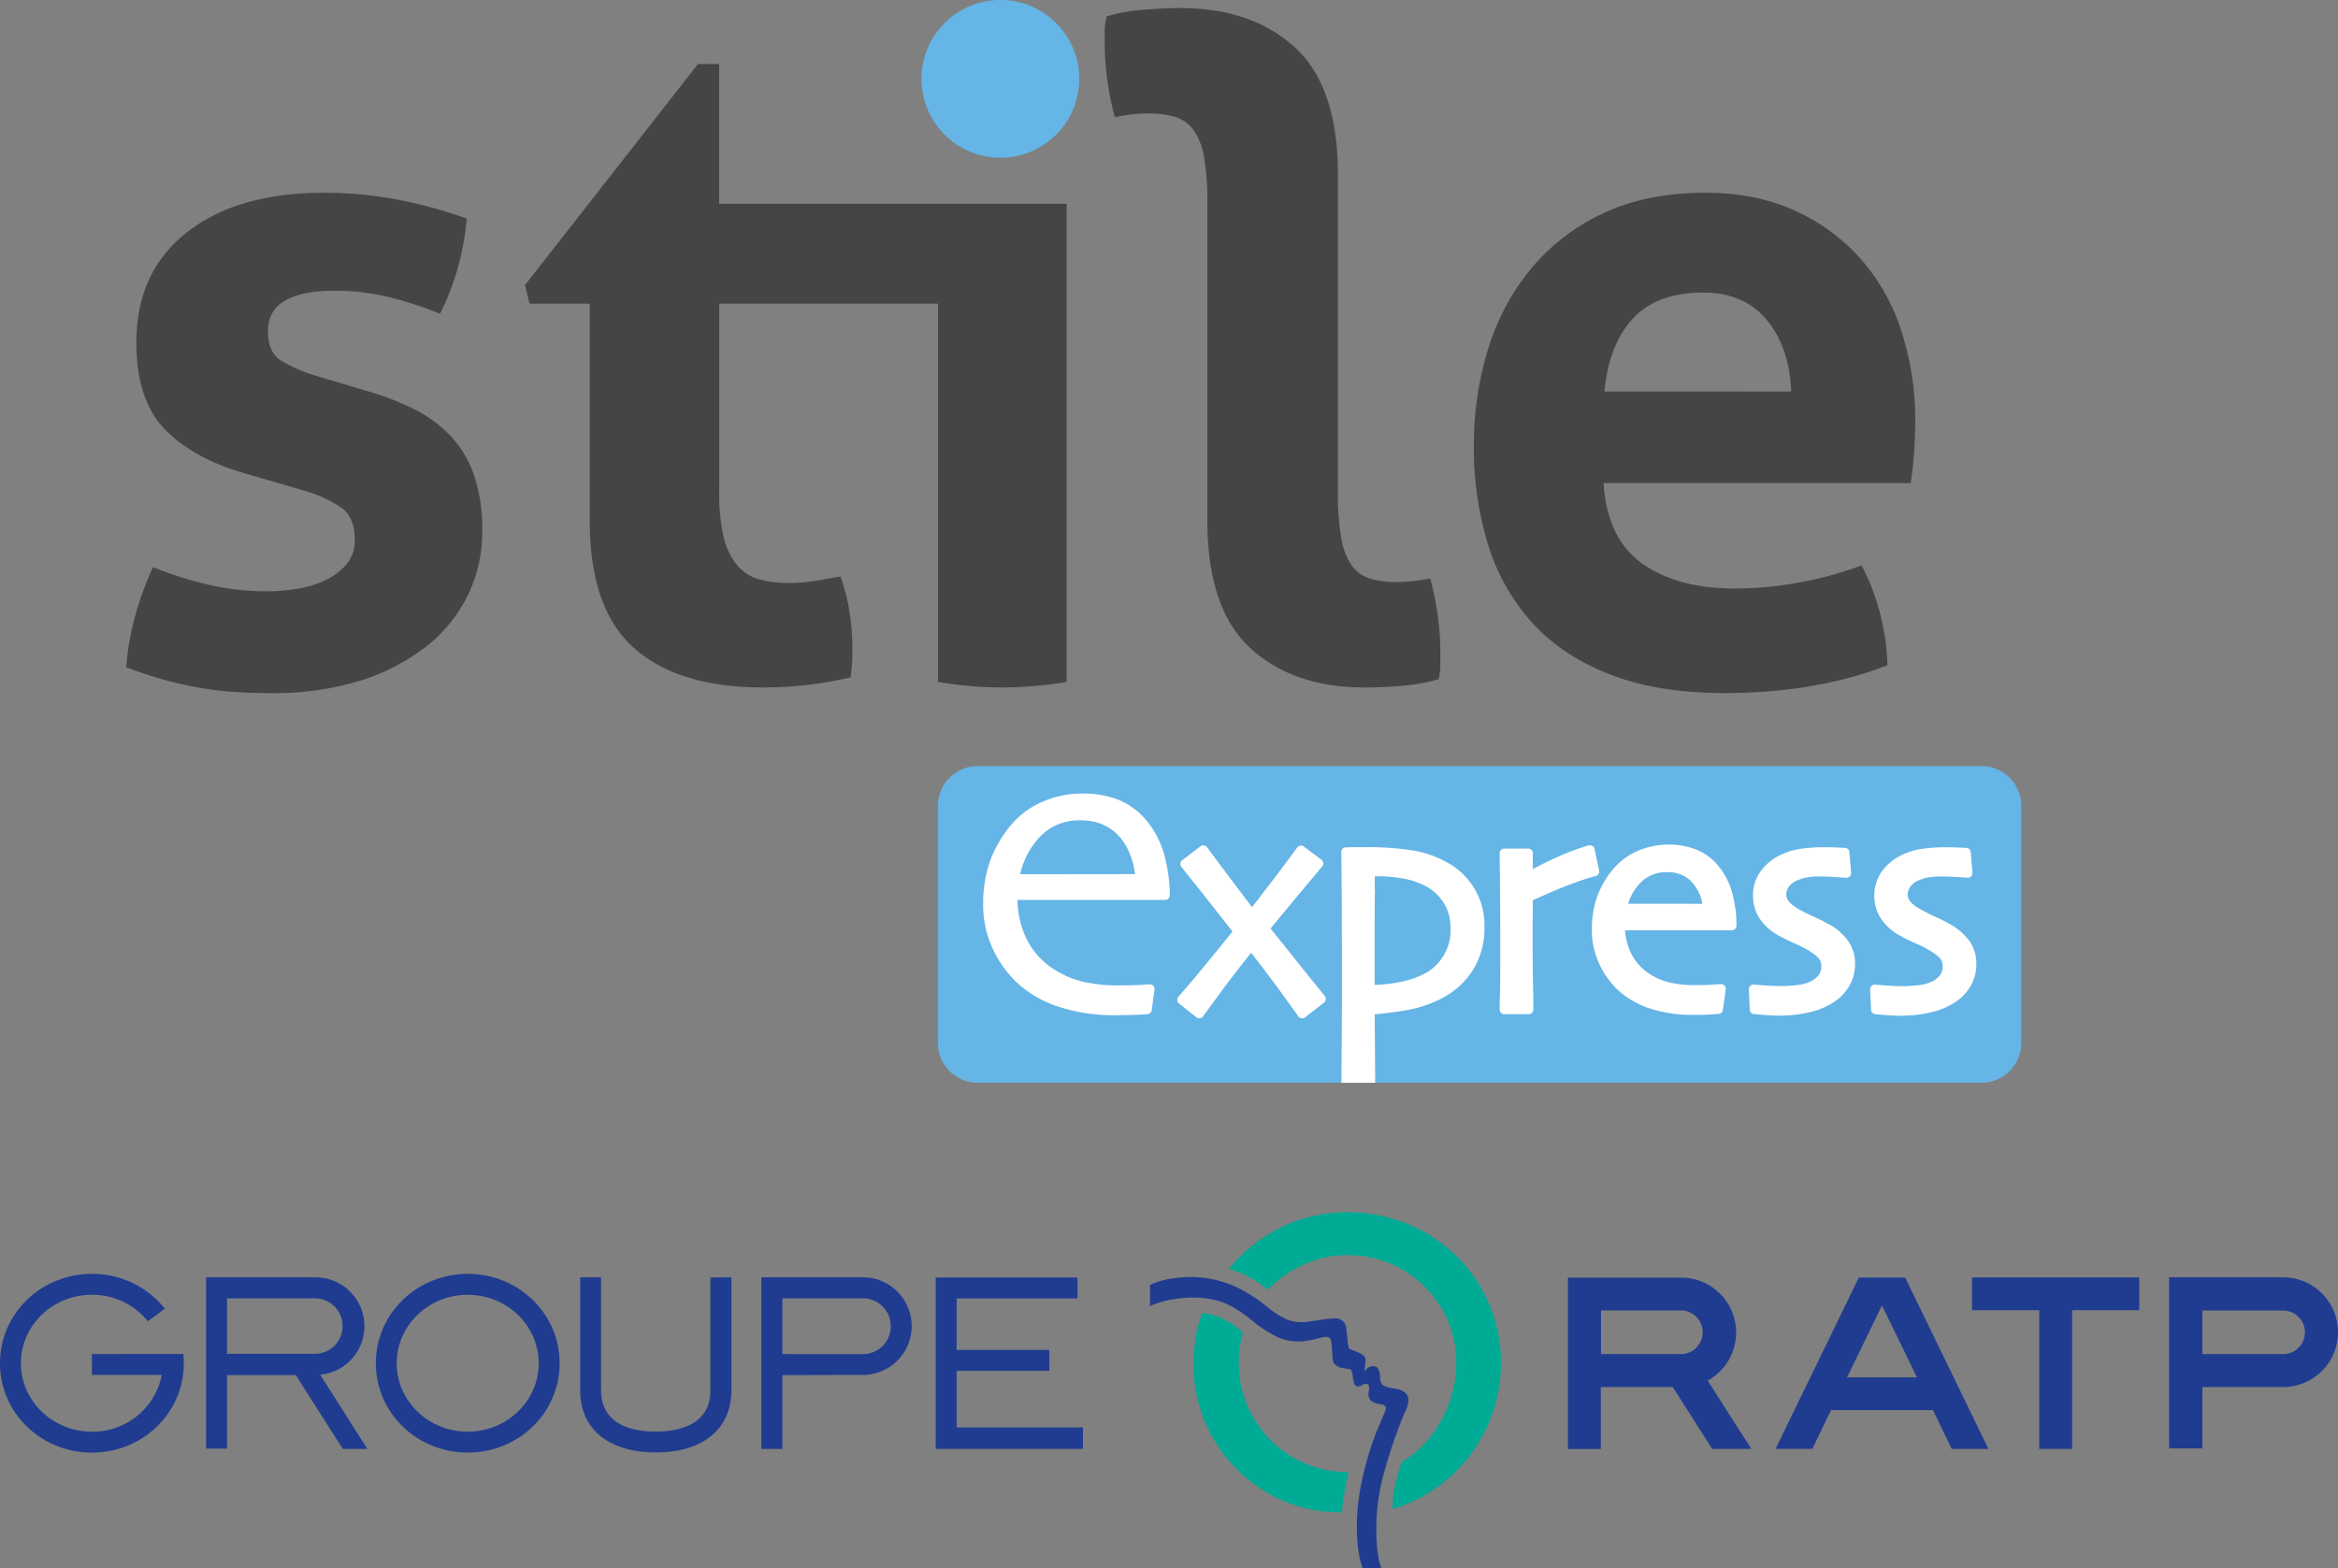<svg id="Calque_1" data-name="Calque 1" xmlns="http://www.w3.org/2000/svg" viewBox="0 0 724.18 485.87"><rect x="0" y="0" width="724.18" height="485.87" fill="#808080" stroke="none"/><defs><style>.cls-1{fill:#444547;}.cls-2{fill:#65b5e6;}.cls-3{fill:#fff;}.cls-4{fill:#1f3c90;}.cls-5{fill:#00ab95;}</style></defs><path class="cls-1" d="M109.93,165.24a40.14,40.14,0,0,1,11.61,5.3c2.76,2,4.16,5.3,4.16,9.87A11.36,11.36,0,0,1,123,188.3a20.62,20.62,0,0,1-6.73,4.88,31.83,31.83,0,0,1-8.73,2.57,58.58,58.58,0,0,1-8.74.72,81.71,81.71,0,0,1-17.63-1.86A120.5,120.5,0,0,1,63.21,189a99.25,99.25,0,0,0-5.58,15.33A83.07,83.07,0,0,0,54.91,220q6,2.28,11.17,3.72c3.44,1,6.93,1.76,10.47,2.43a98.58,98.58,0,0,0,11,1.43c3.8.3,8,.43,12.59.43a89.41,89.41,0,0,0,27.23-3.85,64.83,64.83,0,0,0,20.49-10.6,46.05,46.05,0,0,0,12.89-15.91,44.81,44.81,0,0,0,4.44-19.77,51.81,51.81,0,0,0-2.58-17.48,34,34,0,0,0-7.16-12,40.29,40.29,0,0,0-11-8.17A81.42,81.42,0,0,0,130,134.57l-16.34-4.88a45.08,45.08,0,0,1-11-4.86c-2.56-1.71-3.85-4.68-3.85-8.88q0-6.58,5.45-9.61t15.18-3a69.88,69.88,0,0,1,17.48,2.15,111.63,111.63,0,0,1,15.18,5,76.48,76.48,0,0,0,5.45-14A79.31,79.31,0,0,0,160.37,81a141.65,141.65,0,0,0-22.08-6,120.38,120.38,0,0,0-22.06-2Q89.29,73,73.68,85.29t-15.62,34.1q0,18,9,27.08t25.07,13.6Z" transform="translate(-15.82 -13.28)"/><path class="cls-1" d="M301,76.41H238.58V33.13H232l-53.58,68.49,1.43,5.73h18.63V174.4q0,27.53,13.76,39.68t39.82,12.18a116.72,116.72,0,0,0,27.22-3.14c.19-1.34.34-2.73.44-4.16s.13-3.2.13-5.3a73,73,0,0,0-.85-10.44,55.94,55.94,0,0,0-2.87-11.34c-2.11.38-4.55.82-7.31,1.29a49.46,49.46,0,0,1-8.46.72,35.11,35.11,0,0,1-9.44-1.14,13.61,13.61,0,0,1-6.74-4.31,20.89,20.89,0,0,1-4.15-8.59,57.28,57.28,0,0,1-1.44-14.33V107.35h67.77v117.2a120.83,120.83,0,0,0,19.77,1.71,122.59,122.59,0,0,0,20.06-1.71V76.41Z" transform="translate(-15.82 -13.28)"/><path class="cls-2" d="M325.68,62.15a24.44,24.44,0,1,0-24.44-24.44,24.44,24.44,0,0,0,24.44,24.44" transform="translate(-15.82 -13.28)"/><path class="cls-1" d="M458.87,192.46a45.06,45.06,0,0,1-5.3.85c-1.81.18-3.49.29-5,.29a27.28,27.28,0,0,1-8.59-1.14,10.88,10.88,0,0,1-5.59-4.17,20.76,20.76,0,0,1-3.15-8.45,79.86,79.86,0,0,1-1-14.32V67.63q0-27.51-13.33-39.67T381.51,15.78c-3.64,0-7.59.18-11.89.57a53,53,0,0,0-11,2A17.23,17.23,0,0,0,358,22.5v4.15a87.53,87.53,0,0,0,3.16,22.93,49.65,49.65,0,0,1,5.3-.86c1.81-.18,3.49-.28,5-.28a27.28,27.28,0,0,1,8.59,1.14,10.92,10.92,0,0,1,5.59,4.16,20.73,20.73,0,0,1,3.15,8.45,79.9,79.9,0,0,1,1,14.33v97.89q0,27.5,13.33,39.68t35.38,12.18c3.64,0,7.6-.18,11.89-.57a54.27,54.27,0,0,0,11-2,17.3,17.3,0,0,0,.57-4.16v-4.15a88.37,88.37,0,0,0-3.16-22.92" transform="translate(-15.82 -13.28)"/><path class="cls-1" d="M512.77,134.57q1.41-14.61,8.87-22.64t21.77-8q12.62,0,19.65,8.46c4.68,5.63,7.19,13,7.58,22.2Zm94.84,28.37c.38-2.1.72-4.92,1-8.44s.44-7.13.44-10.77a88.52,88.52,0,0,0-4.31-27.93A62.61,62.61,0,0,0,592,93.31a60.42,60.42,0,0,0-20.5-14.89Q559.49,73,544,73q-17.79,0-31.1,6.14a64.66,64.66,0,0,0-22.34,16.77,71.65,71.65,0,0,0-13.62,24.93,100.21,100.21,0,0,0-4.6,30.66,101.59,101.59,0,0,0,4.45,30.66,63.81,63.81,0,0,0,13.77,24.21q9.31,10.18,24.07,15.9T550,228q28.08,0,50.43-8.59a69.88,69.88,0,0,0-2.58-17.2,66.43,66.43,0,0,0-5.43-13.75,112.41,112.41,0,0,1-19.36,5.28,108.81,108.81,0,0,1-19.91,1.87q-17.76,0-28.65-7.74t-12-24.92Z" transform="translate(-15.82 -13.28)"/><path class="cls-2" d="M641.88,263a12.26,12.26,0,0,0-12.14-12.38H318.49A12.27,12.27,0,0,0,306.34,263v73.33a12.26,12.26,0,0,0,12.15,12.38H629.74a12.25,12.25,0,0,0,12.14-12.38Z" transform="translate(-15.82 -13.28)"/><path class="cls-3" d="M331.83,284.13A24.34,24.34,0,0,1,338.44,272a16.72,16.72,0,0,1,12-4.58c4.78,0,8.67,1.51,11.57,4.49s4.67,7.05,5.4,12.18Zm45.54-2c-.14-.74-.29-1.48-.46-2.16a.28.28,0,0,0,0-.09c-.24-1-.51-2-.82-2.92a28.43,28.43,0,0,0-5.94-10.4,22.32,22.32,0,0,0-8.29-5.65A30.15,30.15,0,0,0,351,259.12a30.52,30.52,0,0,0-12,2.44,26.09,26.09,0,0,0-9.7,6.94,37.08,37.08,0,0,0-6.72,11.27,39.18,39.18,0,0,0-2.23,13.55,31.89,31.89,0,0,0,3,13.94,34.25,34.25,0,0,0,7.28,10.28,35.21,35.21,0,0,0,12.81,7.55,56,56,0,0,0,18.3,2.72c.59,0,5.47-.08,6.93-.17l2.64-.16a1.46,1.46,0,0,0,1.25-1.25l.86-6.37a1.45,1.45,0,0,0-1.56-1.63c-.34,0-1.26.1-2.75.19s-5.92.15-6.44.15a48.68,48.68,0,0,1-11.56-1.19,29.07,29.07,0,0,1-8.52-3.61,23.51,23.51,0,0,1-8.72-9.44,28.61,28.61,0,0,1-2.9-12.25h45.77a1.38,1.38,0,0,0,1-.43,1.46,1.46,0,0,0,.42-1,46,46,0,0,0-.8-8.44" transform="translate(-15.82 -13.28)"/><path class="cls-3" d="M420.75,315.16q-4.72-5.91-11.39-14.23l7.47-9c2.5-3,5.36-6.45,8.55-10.21a1.47,1.47,0,0,0,.32-1.09,1.49,1.49,0,0,0-.57-1l-5.45-4.06a1.41,1.41,0,0,0-1.08-.28,1.56,1.56,0,0,0-1,.58c-2.8,3.83-5.45,7.39-7.87,10.54-2.08,2.7-4.11,5.33-6.09,7.92q-3.46-4.56-6.76-8.93c-2.51-3.35-4.93-6.59-7.18-9.63a1.38,1.38,0,0,0-.95-.57,1.45,1.45,0,0,0-1.08.27L382,279.78a1.42,1.42,0,0,0-.55,1,1.45,1.45,0,0,0,.3,1.09c3,3.75,5.87,7.31,8.41,10.55,2.38,3,4.84,6.17,7.41,9.46-4.09,5.08-7.8,9.62-11,13.47-4.44,5.28-5.47,6.42-5.68,6.64a1.49,1.49,0,0,0-.42,1.11,1.47,1.47,0,0,0,.53,1.05l5.39,4.3a1.44,1.44,0,0,0,2-.22c.35-.45,2.93-4,5.05-6.88,2.78-3.81,6.1-8.15,9.91-12.88,4,5.13,7.4,9.61,10,13.28,3.74,5.14,4.46,6.18,4.56,6.34a1.45,1.45,0,0,0,1,.64,1.37,1.37,0,0,0,1.14-.27l5.87-4.54a1.45,1.45,0,0,0,.54-1,1.47,1.47,0,0,0-.3-1.07Z" transform="translate(-15.82 -13.28)"/><path class="cls-3" d="M441.63,289c0-1.86,0-3.27.05-4.24h.72a42.78,42.78,0,0,1,8.59.81,23.3,23.3,0,0,1,6.86,2.48,15,15,0,0,1,5.25,5.11,14,14,0,0,1,2,7.45,15.19,15.19,0,0,1-9.14,14.86,28.35,28.35,0,0,1-7.06,2.15,47,47,0,0,1-7.28.79c0-1.56,0-3.46,0-5.7,0-3,0-5.32,0-7,0-7.9,0-13.54.08-16.73M431.48,309.7c0,8.18,0,16.57-.06,24.89-.07,9.36-.1,13.27-.12,14.15h10.48l-.16-21.2c3.15-.33,6.47-.69,9.89-1.31a37.91,37.91,0,0,0,11.16-3.79,25,25,0,0,0,9.42-8.7,24.46,24.46,0,0,0,3.53-13.37,22,22,0,0,0-11.09-19.63,32.69,32.69,0,0,0-10.55-3.9,90.21,90.21,0,0,0-15.89-1.09h-2.31c-1,0-2,0-3.09.05a1.46,1.46,0,0,0-1.41,1.46q.11,9.58.15,17.88c0,5.52.05,10.36.05,14.56" transform="translate(-15.82 -13.28)"/><path class="cls-3" d="M490.6,292.19c4.32-2,8.22-3.67,11.57-4.91a79.62,79.62,0,0,1,7.9-2.6,1.43,1.43,0,0,0,1.07-1.7l-1.42-6.71a1.46,1.46,0,0,0-1.78-1.09,65.56,65.56,0,0,0-8.62,3.12c-2.87,1.23-5.79,2.65-8.71,4.23v-4.9a1.44,1.44,0,0,0-1.46-1.44h-7.41a1.37,1.37,0,0,0-1,.44,1.4,1.4,0,0,0-.42,1c.06,4.63.11,9.7.15,15.06s.05,9.46.05,12.43c0,7.26,0,12.48-.1,15.52s-.1,4.84-.1,5.4a1.45,1.45,0,0,0,1.44,1.44h7.56a1.46,1.46,0,0,0,1.45-1.44c0-.57,0-3.24-.12-8.64-.08-5.12-.12-9.61-.12-13.37,0-2.45,0-5.11.05-7.95,0-1.79,0-3.1,0-3.91" transform="translate(-15.82 -13.28)"/><path class="cls-3" d="M520.13,293.27a15.82,15.82,0,0,1,4.08-6.77,11,11,0,0,1,7.95-3,10,10,0,0,1,7.6,2.93,13.67,13.67,0,0,1,3.38,6.86Zm27.34-12.46a17.59,17.59,0,0,0-6.51-4.43,23.37,23.37,0,0,0-8.42-1.44,23.91,23.91,0,0,0-9.26,1.88,20.46,20.46,0,0,0-7.54,5.42,28.22,28.22,0,0,0-5.14,8.63,29.72,29.72,0,0,0-1.71,10.35,24.44,24.44,0,0,0,2.32,10.72,26.18,26.18,0,0,0,5.58,7.89,26.93,26.93,0,0,0,9.83,5.8,42.12,42.12,0,0,0,13.81,2.06c2,0,3.69,0,5.16-.12,1.95-.1,2.44-.15,2.64-.18a1.42,1.42,0,0,0,1.24-1.24l.87-6.36a1.46,1.46,0,0,0-.39-1.19,1.38,1.38,0,0,0-1.19-.43l-2.75.18c-1.47.1-3.12.13-4.91.13a33.75,33.75,0,0,1-8.17-.83,19.63,19.63,0,0,1-5.89-2.47,16,16,0,0,1-5.94-6.44,19.48,19.48,0,0,1-1.94-7.23h33.09a1.45,1.45,0,0,0,1-.42,1.49,1.49,0,0,0,.42-1,37.45,37.45,0,0,0-1.6-11.19,22,22,0,0,0-4.63-8.07" transform="translate(-15.82 -13.28)"/><path class="cls-3" d="M582.91,300a48.05,48.05,0,0,0-5.1-2.63c-2.21-1-4-1.91-5.27-2.67a10.89,10.89,0,0,1-2.56-2.05,3.37,3.37,0,0,1-.87-2.34,4.15,4.15,0,0,1,.67-2.13,5.73,5.73,0,0,1,2.38-2,12.17,12.17,0,0,1,3-1,19.67,19.67,0,0,1,3.91-.36c2,0,3.92.06,5.63.2,2.65.2,2.94.2,3.06.2a1.55,1.55,0,0,0,1.07-.47,1.5,1.5,0,0,0,.37-1.11l-.54-6.36a1.42,1.42,0,0,0-1.42-1.32l-2.1-.1c-1.27-.07-2.9-.1-4.86-.1a47.84,47.84,0,0,0-6.85.52,20.73,20.73,0,0,0-6.72,2.18,15.81,15.81,0,0,0-5.71,5,12.4,12.4,0,0,0-2.19,7.18,12.81,12.81,0,0,0,1.91,7,16.45,16.45,0,0,0,5.38,5.11,55.52,55.52,0,0,0,5.74,2.87,33.51,33.51,0,0,1,5,2.65,10.59,10.59,0,0,1,2.45,2.08,3.41,3.41,0,0,1,.67,2.25,4.51,4.51,0,0,1-.85,2.83,7.37,7.37,0,0,1-3,2.13,13.25,13.25,0,0,1-3.93.94,38.12,38.12,0,0,1-4.14.27c-1.88,0-3.79-.07-5.67-.2s-3-.23-3.27-.27a1.41,1.41,0,0,0-1.14.39,1.37,1.37,0,0,0-.46,1.12l.29,6.26a1.43,1.43,0,0,0,1.24,1.37c.27,0,1.24.14,2.92.27s3.39.22,5,.22a41.26,41.26,0,0,0,9.16-1,23.87,23.87,0,0,0,7.36-2.94,15.42,15.42,0,0,0,5-5,13.24,13.24,0,0,0,1.93-7.08,12,12,0,0,0-2-6.93,18.47,18.47,0,0,0-5.54-5.1" transform="translate(-15.82 -13.28)"/><path class="cls-3" d="M626.05,305.1a18.31,18.31,0,0,0-5.53-5.1,50,50,0,0,0-5.1-2.63,57.3,57.3,0,0,1-5.25-2.67,10,10,0,0,1-2.58-2.06,3.31,3.31,0,0,1-.88-2.35,4.22,4.22,0,0,1,.69-2.11,5.63,5.63,0,0,1,2.37-2,11.85,11.85,0,0,1,3-1,22.62,22.62,0,0,1,3.93-.35c2,0,3.92.07,5.63.18,2.65.2,2.94.2,3.06.2a1.41,1.41,0,0,0,1-.45,1.45,1.45,0,0,0,.39-1.11l-.54-6.35a1.44,1.44,0,0,0-1.42-1.35c-.07,0-.41,0-2.08-.08-1.28-.07-2.92-.1-4.88-.1a48.05,48.05,0,0,0-6.85.52,20.42,20.42,0,0,0-6.72,2.18,16,16,0,0,0-5.72,5,12.59,12.59,0,0,0-2.2,7.2,12.78,12.78,0,0,0,1.93,7,16.58,16.58,0,0,0,5.38,5.12,56.67,56.67,0,0,0,5.74,2.86,34,34,0,0,1,5,2.64,10.85,10.85,0,0,1,2.45,2.09,3.43,3.43,0,0,1,.67,2.27,4.56,4.56,0,0,1-.85,2.82,7.56,7.56,0,0,1-3,2.13,14.62,14.62,0,0,1-3.93.94c-1.69.16-3.08.26-4.16.26-1.86,0-3.77-.06-5.65-.21s-3-.22-3.27-.26a1.38,1.38,0,0,0-1.14.39,1.41,1.41,0,0,0-.47,1.12l.3,6.26a1.41,1.41,0,0,0,1.22,1.36c.29,0,1.26.15,2.94.28s3.39.22,5,.22a40.1,40.1,0,0,0,9.16-1,23.62,23.62,0,0,0,7.36-2.94,15.14,15.14,0,0,0,5-5,13.22,13.22,0,0,0,1.93-7.08,12.14,12.14,0,0,0-2-6.93" transform="translate(-15.82 -13.28)"/><path class="cls-4" d="M44.29,432.78v6.47H65.94a21.8,21.8,0,0,1-21.65,17.58c-12.13,0-22-9.52-22-21.22s9.86-21.2,22-21.2a22.19,22.19,0,0,1,17.34,8.21l5.25-3.91a28.66,28.66,0,0,0-22.59-10.77c-15.72,0-28.47,12.26-28.47,27.67s12.75,27.7,28.47,27.7,28.46-12.26,28.46-27.7a27.06,27.06,0,0,0-.15-2.85Z" transform="translate(-15.82 -13.28)"/><path class="cls-4" d="M129.6,462.17H122l-14.57-22.88H86.14v22.79H79.65V409h33.7A15.13,15.13,0,0,1,115,439.19ZM113.35,432.7a8.59,8.59,0,1,0,0-17.18H86.14V432.7Z" transform="translate(-15.82 -13.28)"/><path class="cls-4" d="M160.69,463.3c-15.71,0-28.46-12.26-28.46-27.67s12.75-27.7,28.46-27.7,28.47,12.26,28.47,27.7-12.75,27.67-28.47,27.67m0-6.47c12.13,0,22-9.51,22-21.2s-9.86-21.22-22-21.22-22,9.51-22,21.22,9.87,21.2,22,21.2" transform="translate(-15.82 -13.28)"/><path class="cls-4" d="M235.87,409.05v35c0,11.1-10.62,12.76-17,12.76S202,455.16,202,444v-35h-6.48v35c0,12.2,9.06,19.26,23.42,19.26s23.43-7.06,23.43-19.26v-35Z" transform="translate(-15.82 -13.28)"/><path class="cls-4" d="M258.17,439.3v22.88h-6.53V409h31.45a15.12,15.12,0,1,1,0,30.24Zm24.92-6.49a8.65,8.65,0,0,0,0-17.3H258.17v17.28Z" transform="translate(-15.82 -13.28)"/><polygon class="cls-4" points="335.44 448.88 289.84 448.88 289.84 395.78 333.75 395.78 333.75 402.25 296.31 402.25 296.31 418.22 325.03 418.22 325.03 424.7 296.31 424.7 296.31 442.23 335.44 442.23 335.44 448.88"/><path class="cls-5" d="M409.46,459.51a34.58,34.58,0,0,1-7.26-10.78,33.45,33.45,0,0,1-2.67-13.31,34.35,34.35,0,0,1,1.24-9.27,20.59,20.59,0,0,0-5.75-4.09,18.65,18.65,0,0,0-6.79-2,36.14,36.14,0,0,0-2.13,8,55.55,55.55,0,0,0-.58,8.15,44.42,44.42,0,0,0,2.64,15.3,46.82,46.82,0,0,0,7.33,13.16,47.57,47.57,0,0,0,11.2,10.07,44.51,44.51,0,0,0,14.34,6,43.92,43.92,0,0,0,5.22.82c1.75.17,3.49.25,5.22.32.17-2.1.45-4.19.8-6.29s.79-4.19,1.29-6.22a34,34,0,0,1-24.1-9.85" transform="translate(-15.82 -13.28)"/><path class="cls-4" d="M449.65,454c.32-.89.79-2,1.42-3.38a8.5,8.5,0,0,0,1-3.41,3,3,0,0,0-1.29-2.67,6.38,6.38,0,0,0-2.92-1.05,12.44,12.44,0,0,1-3.34-.86c-.84-.37-1.24-1.37-1.24-3a5.48,5.48,0,0,0-.44-2,1.64,1.64,0,0,0-1.69-1.11,2.77,2.77,0,0,0-1.53.47,4.74,4.74,0,0,0-1.2,1.16c.06-.57.15-1.16.21-1.73a11.47,11.47,0,0,0,.14-1.75,1.74,1.74,0,0,0-.79-1.59,8.71,8.71,0,0,0-1.71-.91c-.66-.26-1.26-.52-1.85-.73s-.9-.57-.95-1c-.14-.89-.25-1.81-.34-2.75s-.22-1.83-.33-2.75a3.25,3.25,0,0,0-3.58-3.19,21,21,0,0,0-2.71.21l-2.74.38c-1,.14-1.83.25-2.58.39a14.18,14.18,0,0,1-2.38.18,11.59,11.59,0,0,1-5.54-1.42,28.22,28.22,0,0,1-4.88-3.26,43.73,43.73,0,0,0-11.22-6.89,33.67,33.67,0,0,0-12.87-2.43c-.89,0-1.89.05-3,.15s-2.16.23-3.25.42-2.15.47-3.19.77a16.37,16.37,0,0,0-2.83,1.17v6.48a27.75,27.75,0,0,1,6.61-2,39.67,39.67,0,0,1,6.77-.63,29.22,29.22,0,0,1,8.71,1.32,23.8,23.8,0,0,1,4.91,2.48,34.23,34.23,0,0,1,4.47,3.21,41.31,41.31,0,0,0,6.77,4.61,16.05,16.05,0,0,0,7.84,2,12.68,12.68,0,0,0,2.29-.2c.83-.12,1.68-.29,2.59-.47.5-.12,1.09-.27,1.76-.49a6.94,6.94,0,0,1,1.78-.27,1.44,1.44,0,0,1,1.29.52,3.41,3.41,0,0,1,.42,1.4l.38,5.06a2.49,2.49,0,0,0,.67,1.54,4.74,4.74,0,0,0,1.36.88,7.85,7.85,0,0,0,1.7.37,11.73,11.73,0,0,1,1.59.26.87.87,0,0,1,.54.66,5.12,5.12,0,0,0,.23.7,5.44,5.44,0,0,1,.15,1.06,10.37,10.37,0,0,0,.19,1.28,3.83,3.83,0,0,0,.43,1.1,1.07,1.07,0,0,0,1,.49,1.84,1.84,0,0,0,1.22-.39,2,2,0,0,1,1.26-.38.81.81,0,0,1,.72.35,1.31,1.31,0,0,1,.23.8,3.22,3.22,0,0,1-.1.86,3.85,3.85,0,0,0-.08.87,2.84,2.84,0,0,0,.86,2.45,5,5,0,0,0,1.87.81c.66.11,1.26.25,1.8.38a1,1,0,0,1,.82,1.06,4.93,4.93,0,0,1-.33,1.14c-.24.57-.51,1.26-.83,2l-1,2.4c-.34.84-.64,1.53-.89,2.11a99.55,99.55,0,0,0-4.26,14.33,66.89,66.89,0,0,0-1.68,14.78,58.06,58.06,0,0,0,.37,6.47,30.45,30.45,0,0,0,1.41,6.27h5.8a25.66,25.66,0,0,1-1.24-5.77,54.8,54.8,0,0,1-.3-6,65,65,0,0,1,2.23-17.25A166.06,166.06,0,0,1,449.65,454" transform="translate(-15.82 -13.28)"/><path class="cls-5" d="M477,417.05a45.89,45.89,0,0,0-10.19-14.77,48,48,0,0,0-33.49-13.44,46.73,46.73,0,0,0-20.45,4.58,47.71,47.71,0,0,0-16.44,13,29.36,29.36,0,0,1,6.41,2.58,30.21,30.21,0,0,1,5.64,3.92A36.21,36.21,0,0,1,419.78,405a32.54,32.54,0,0,1,13.48-2.86,33.54,33.54,0,0,1,31,20.29,32.47,32.47,0,0,1,2.63,13.07,35.66,35.66,0,0,1-1.16,9,36.3,36.3,0,0,1-3.33,8.55,37.11,37.11,0,0,1-5.32,7.45,30.07,30.07,0,0,1-7.05,5.69c-.87,2.63-1.59,5-2.09,7.23a32.08,32.08,0,0,0-.79,7.39,46.93,46.93,0,0,0,24.29-17.05,47.56,47.56,0,0,0,6.86-13.19,46.64,46.64,0,0,0,2.43-15.06A45.72,45.72,0,0,0,477,417.05" transform="translate(-15.82 -13.28)"/><path class="cls-4" d="M558.28,462.16,544.76,441a17,17,0,0,0-8-31.9H501.48v53.09h10.19V443h22.27l12.23,19.18Zm-46.56-42.89h25a6.76,6.76,0,0,1,0,13.51h-25Z" transform="translate(-15.82 -13.28)"/><path class="cls-4" d="M620.36,462.17h11.37l-25.81-53.11-14.33,0-25.8,53.09h11.38l5.8-12h31.58ZM587.94,440l10.81-22.29L609.59,440Z" transform="translate(-15.82 -13.28)"/><polygon class="cls-4" points="641.85 448.88 631.63 448.88 631.63 405.91 610.82 405.91 610.82 395.76 662.63 395.76 662.63 405.91 641.85 405.91 641.85 448.88"/><path class="cls-4" d="M698,443v19h-10.3v-53H723A17,17,0,1,1,723,443Zm25-10.21h0a6.75,6.75,0,1,0,0-13.5H698v13.5Z" transform="translate(-15.82 -13.28)"/></svg>
